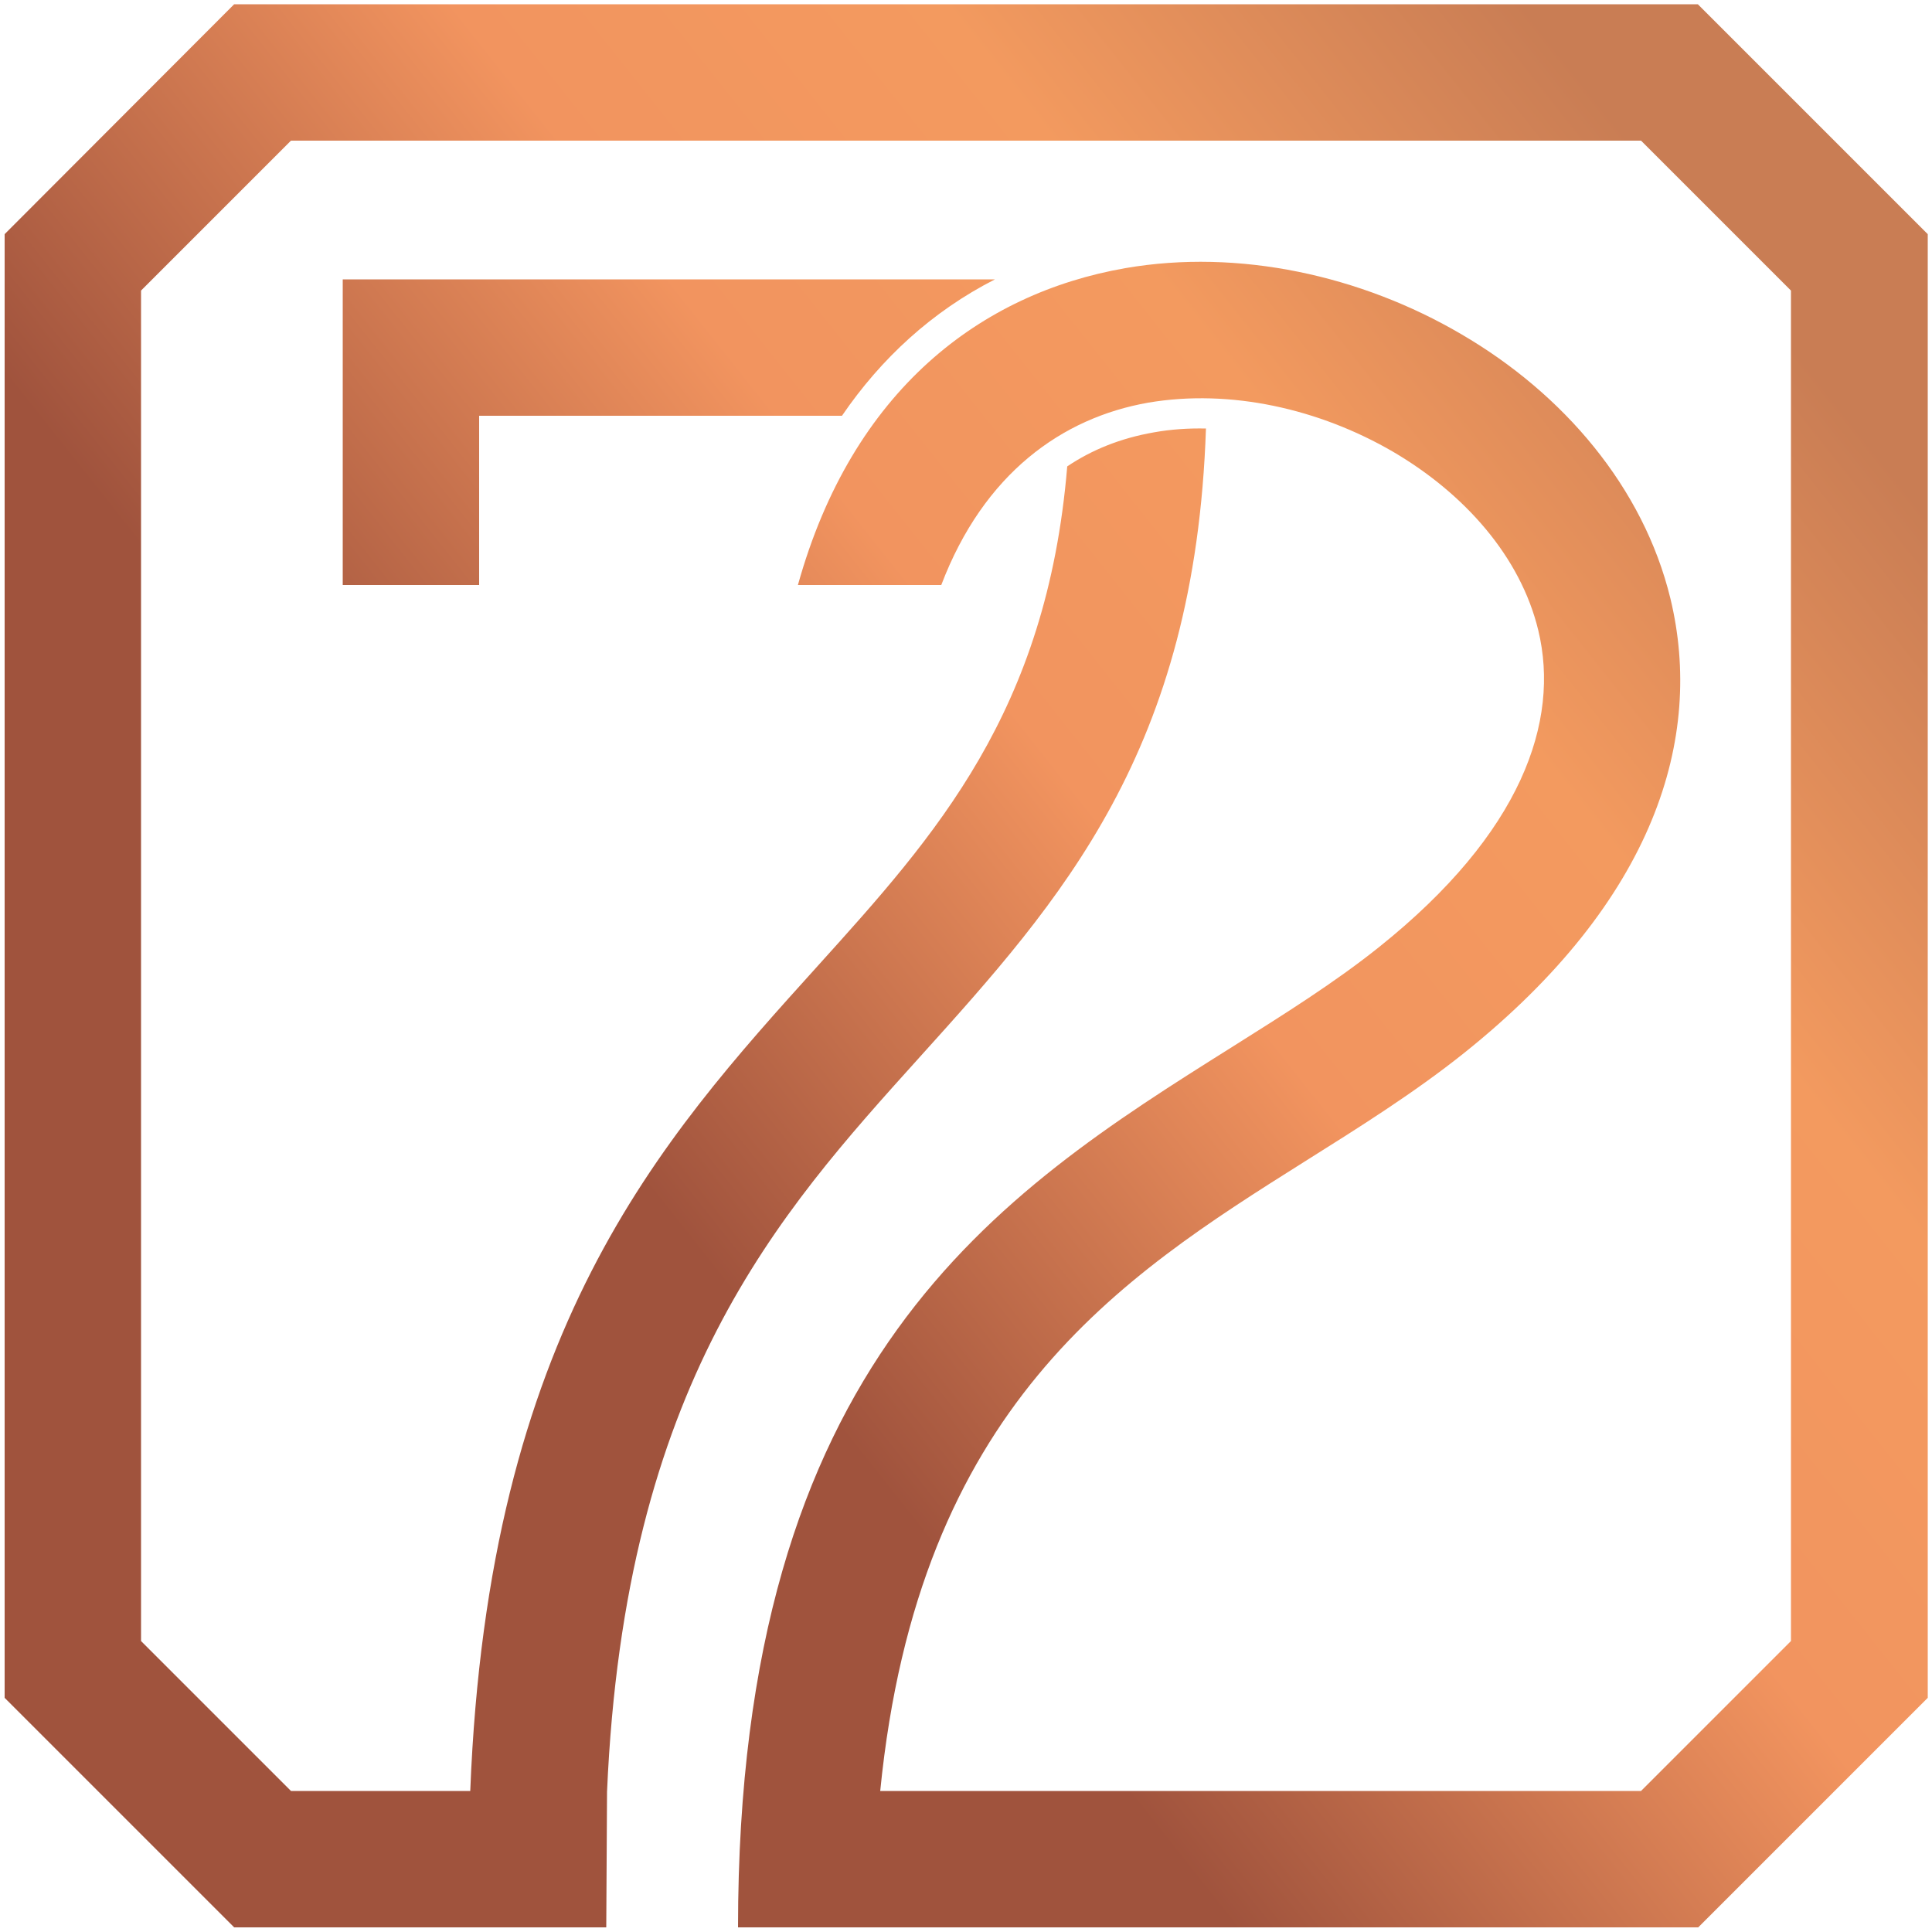 <?xml version="1.0" encoding="utf-8"?>
<!-- Generator: Adobe Illustrator 25.4.1, SVG Export Plug-In . SVG Version: 6.00 Build 0)  -->
<svg version="1.1" id="Layer_1" xmlns="http://www.w3.org/2000/svg" xmlns:xlink="http://www.w3.org/1999/xlink" x="0px" y="0px"
	 viewBox="0 0 500 500" style="enable-background:new 0 0 500 500;" xml:space="preserve">
<style type="text/css">
	.st0{clip-path:url(#SVGID_00000028300621024880028310000013980414879619847837_);}
	.st1{fill:url(#SVGID_00000182514768368823570980000012941644902693056140_);}
</style>
<g>
	<defs>
		<path id="SVGID_1_" d="M217.9,107.6H124v43.8H88.7V72.3h168.8C241.2,80.6,228,92.8,217.9,107.6 M156.9,498.8H60.6L1.2,439.4V60.6
			L60.6,1.1h378.8l59.5,59.5v378.8l-59.5,59.5H191c0-147.1,67.3-189.9,127.8-227.9c13.5-8.5,26.6-16.7,38.1-25.9
			c36.9-29.5,46.9-58.4,41.2-82c-4.6-19-19-35.3-37.6-46.2c-19.1-11.1-42.1-16.3-63.3-12.7c-22.3,3.9-42.6,18.3-53.6,47.2h-37.1
			c14.1-50.6,47.5-75.5,84.7-82c29.4-5.1,61.1,1.9,87,17.1c26.4,15.4,47.1,39.6,54.1,68.4c8.7,36-3.9,78.1-53.5,117.7
			c-12.8,10.2-26.8,19-41.3,28.1c-47.5,29.9-99.8,63.2-109.7,162.8h196.9l38.8-38.8V75.2l-38.8-38.8H75.3L36.5,75.2v349.5l38.8,38.8
			h46.4c4.7-119.2,48.8-168,90-213.6c30.5-33.8,59.2-65.6,64.5-129.2c6.4-4.3,13.8-7.3,22.4-8.8c4.4-0.8,9-1.1,13.5-1
			c-2.8,83.5-37.3,121.9-74.1,162.7c-36.8,40.8-76.3,84.5-80.9,190.1L156.9,498.8L156.9,498.8z"/>
	</defs>
	<clipPath id="SVGID_00000056403610835901183190000000414704322836412841_">
		<use xlink:href="#SVGID_1_"  style="overflow:visible;"/>
	</clipPath>
	<g style="clip-path:url(#SVGID_00000056403610835901183190000000414704322836412841_);">
		
			<linearGradient id="SVGID_00000151546080693783817400000015096998143426267297_" gradientUnits="userSpaceOnUse" x1="171.399" y1="188.698" x2="459.835" y2="417.295" gradientTransform="matrix(1 0 0 -1 0 501)">
			<stop  offset="0" style="stop-color:#A0533D"/>
			<stop  offset="0.41" style="stop-color:#F2945F"/>
			<stop  offset="0.68" style="stop-color:#F39A5F"/>
			<stop  offset="1" style="stop-color:#C97D54"/>
		</linearGradient>
		
			<rect x="1.2" y="1.1" style="fill:url(#SVGID_00000151546080693783817400000015096998143426267297_);" width="497.7" height="497.7"/>
	</g>
</g>
</svg>
